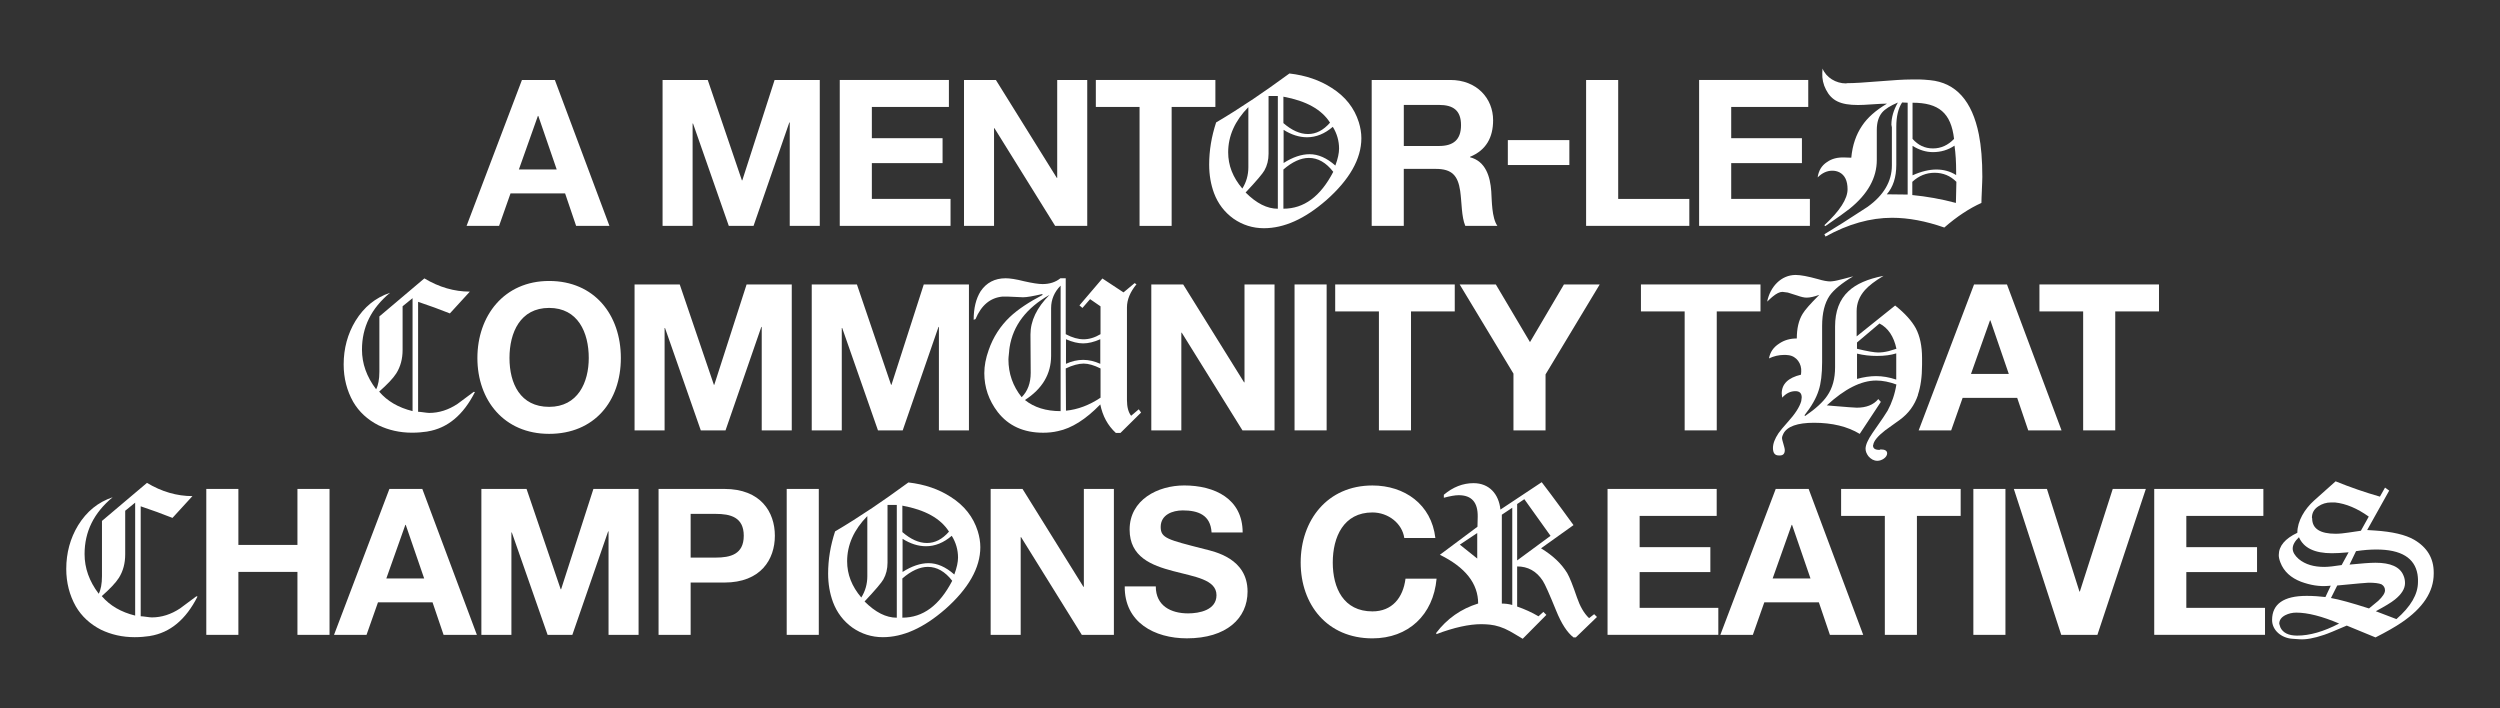 <?xml version="1.0" encoding="UTF-8"?><svg id="Layer_1" xmlns="http://www.w3.org/2000/svg" viewBox="0 0 840.66 238.07"><rect x="0" y="0" width="840.66" height="238.07" fill="#333333" stroke="none"/><defs><style>.cls-1{fill:#fff;}</style></defs><path class="cls-1" d="m175.52,26.89h11.06l18.35,49.07h-11.2l-3.71-10.93h-18.35l-3.85,10.93h-10.93l18.62-49.07Zm-1.03,30.1h12.71l-6.19-18.01h-.14l-6.39,18.01Z"/><path class="cls-1" d="m222.8,26.89h15.19l11.48,33.75h.14l10.86-33.75h15.19v49.07h-10.1v-34.78h-.14l-12.03,34.78h-8.32l-12.03-34.43h-.14v34.43h-10.1V26.89Z"/><path class="cls-1" d="m282.38,26.89h36.7v9.07h-25.91v10.51h23.78v8.38h-23.78v12.03h26.46v9.07h-37.25V26.89Z"/><path class="cls-1" d="m324.16,26.89h10.72l20.48,32.92h.14V26.89h10.1v49.07h-10.79l-20.41-32.85h-.14v32.85h-10.1V26.89Z"/><path class="cls-1" d="m383.2,35.96h-14.71v-9.07h40.2v9.07h-14.71v40h-10.79v-40Z"/><path class="cls-1" d="m445.91,67.38c-7.18,6.24-14.12,9.36-20.9,9.36-3.74,0-7.18-1.09-10.22-3.2-3.04-2.18-5.23-5.07-6.55-8.58-1.09-2.96-1.64-6.16-1.64-9.59,0-4.76.78-9.44,2.34-14.2,4.13-2.42,8.27-5.07,12.48-7.88,3.51-2.34,7.57-5.23,12.17-8.58,5.46.62,10.22,2.26,14.2,4.84,4.6,2.89,7.64,6.79,9.13,11.54.55,1.79.86,3.59.86,5.38,0,6.94-3.98,13.96-11.86,20.91Zm-26.13-31.36c-4.52,4.6-6.79,9.67-6.79,15.21,0,4.37,1.56,8.42,4.76,12.17,1.33-2.11,2.03-4.52,2.03-7.18v-20.2Zm9.91-3.74h-3.12v19.42c0,2.11-.47,3.98-1.4,5.62-.55,1.01-2.65,3.51-6.32,7.41,3.67,3.67,7.25,5.46,10.84,5.46v-37.91Zm1.87.23v8.89c2.81,2.42,5.54,3.67,8.27,3.67s5.15-1.25,7.41-3.82c-2.81-4.45-8.03-7.33-15.68-8.74Zm8.58,20.59c-2.73,0-5.62,1.33-8.58,3.9v13.18c6.94,0,12.48-4.13,16.77-12.4-2.42-3.12-5.15-4.68-8.19-4.68Zm8.03-10.45c-2.73,2.34-5.62,3.51-8.66,3.51-2.65,0-5.3-.86-7.88-2.5v11.15c3.04-1.95,6.01-2.96,8.74-2.96,2.89,0,5.77,1.25,8.66,3.82.86-2.34,1.25-4.21,1.25-5.7,0-2.57-.7-5.07-2.11-7.33Z"/><path class="cls-1" d="m461.26,26.89h26.46c8.8,0,14.36,6.12,14.36,13.54,0,5.77-2.34,10.1-7.77,12.3v.14c5.29,1.37,6.8,6.53,7.15,11.48.21,3.09.14,8.87,2.06,11.61h-10.79c-1.31-3.09-1.17-7.83-1.72-11.75-.76-5.15-2.75-7.42-8.18-7.42h-10.79v19.17h-10.79V26.89Zm10.79,22.2h11.82c4.81,0,7.42-2.06,7.42-7.01s-2.61-6.8-7.42-6.8h-11.82v13.81Z"/><path class="cls-1" d="m507.03,47.11h20.69v8.38h-20.69v-8.38Z"/><path class="cls-1" d="m533.35,26.89h10.79v40h23.92v9.07h-34.71V26.89Z"/><path class="cls-1" d="m571.35,26.89h36.7v9.07h-25.91v10.51h23.78v8.38h-23.78v12.03h26.46v9.07h-37.25V26.89Z"/><path class="cls-1" d="m666.44,63.87c-.08,1.95-.16,3.35-.16,4.37-3.98,1.79-8.19,4.52-12.48,8.27-6.24-2.18-12.09-3.28-17.55-3.28-7.33,0-14.82,2.11-22.39,6.32l-.39-.78c3.28-1.95,8.11-4.99,14.51-9.2,5.46-3.9,8.19-8.58,8.19-13.96v-12.79l-.16-.86c0-2.42.7-4.91,2.18-7.49-2.57,1.09-4.29,2.18-5.3,3.35-1.17,1.4-1.79,3.35-1.79,5.85v10.14c0,6.01-3.04,11.47-9.13,16.38-1.25,1.01-3.98,2.96-8.19,5.85l-.31-.31c5.23-4.84,7.8-8.89,7.8-12.09,0-2.89-.94-4.76-2.73-5.69-.78-.39-1.56-.55-2.42-.55-1.79,0-3.43.78-4.91,2.26.31-2.26,1.33-3.98,3.12-5.15,1.64-1.17,3.59-1.64,5.93-1.56l2.26.08c.39-4.29,1.64-7.8,3.59-10.69,1.79-2.73,4.6-5.23,8.42-7.49-1.09,0-2.73.08-4.91.23-2.11.16-3.74.23-4.84.23-5.93,0-8.89-1.48-10.76-5.15-.94-1.79-1.33-3.67-1.25-5.62l.08-1.48c1.25,3.04,4.52,4.99,7.88,4.99l.39-.08c2.42,0,5.93-.23,10.69-.62,4.76-.39,8.35-.62,10.76-.62h3.12c.62,0,1.72.08,3.35.23,8.66.86,14.12,6.94,16.38,18.25.78,3.9,1.17,8.66,1.17,14.28,0,1.01-.08,2.42-.16,4.37Zm-24.96-29.33l-1.87-.08c-1.33,2.03-1.95,4.76-1.95,8.11v12.79c0,4.29-1.09,7.57-3.2,9.98l7.02.08v-30.89Zm9.05,23.56c-2.81,0-5.3,1.01-7.49,3.04v4.45c4.84.47,9.75,1.33,14.66,2.65l.16-7.1c-2.03-2.03-4.45-3.04-7.33-3.04Zm-7.41-23.56v12.17c1.87,2.11,4.13,3.2,6.86,3.2s5.07-1.09,7.1-3.2c-1.01-8.74-5.15-12.17-13.96-12.17Zm14.66,23.09c0-3.04-.16-5.93-.55-8.66-2.18,1.48-4.6,2.18-7.25,2.18-2.34,0-4.6-.7-6.86-2.11v9.91c2.96-1.33,5.62-1.95,8.03-1.95s4.68.62,6.63,1.87v-1.25Z"/><path class="cls-1" d="m143.72,145.11c-1.56.23-3.28.39-5.15.39-4.13,0-7.88-.86-11.31-2.5-3.67-1.87-6.55-4.52-8.5-7.88-2.11-3.74-3.2-7.96-3.2-12.56,0-5.38,1.33-10.3,3.98-14.67,2.89-4.68,6.71-7.8,11.62-9.44-6.32,5.23-9.44,11.54-9.44,19.11,0,4.68,1.56,9.13,4.76,13.34.7-1.33,1.09-3.35,1.09-5.93v-18.57l15.13-12.79c4.91,2.96,10.06,4.45,15.29,4.45l-6.71,7.33c-3.35-1.33-6.94-2.65-10.69-3.9v36.97c.86,0,2.89.39,3.74.39,3.28,0,6.47-1.01,9.52-3.04.31-.23,2.11-1.56,5.46-4.06l.39.08c-3.9,7.72-9.2,12.17-15.99,13.26Zm-4.99-44.85l-3.35,2.73v14.66c0,3.04-.7,5.62-2.11,7.88-1.09,1.72-3.04,3.74-5.77,6.16,2.73,3.2,6.47,5.38,11.23,6.55v-37.99Z"/><path class="cls-1" d="m184.65,94.48c15.19,0,24.12,11.34,24.12,25.91s-8.93,25.5-24.12,25.5-24.12-11.34-24.12-25.5,8.93-25.91,24.12-25.91Zm0,42.33c9.69,0,13.33-8.25,13.33-16.43,0-8.59-3.64-16.84-13.33-16.84s-13.33,8.25-13.33,16.84,3.64,16.43,13.33,16.43Z"/><path class="cls-1" d="m213.38,95.65h15.19l11.48,33.74h.14l10.86-33.74h15.19v49.07h-10.1v-34.78h-.14l-12.03,34.78h-8.32l-12.03-34.43h-.14v34.43h-10.1v-49.07Z"/><path class="cls-1" d="m272.96,95.65h15.19l11.48,33.74h.14l10.86-33.74h15.19v49.07h-10.1v-34.78h-.14l-12.03,34.78h-8.32l-12.03-34.43h-.14v34.43h-10.1v-49.07Z"/><path class="cls-1" d="m376.78,145.58h-1.56c-2.73-2.5-4.45-5.69-5.23-9.59-4.91,5.07-9.67,8.03-14.2,8.97-1.64.39-3.35.55-4.99.55-6.63,0-11.7-2.34-15.29-6.94-3.04-3.98-4.52-8.35-4.52-13.1,0-2.42.47-4.99,1.48-7.8,1.48-4.29,3.9-8.03,7.1-11.08,2.73-2.57,6.4-4.99,11-7.41l-.08-.31c-3.04.7-5.15,1.09-6.47,1.09-1.17,0-3.98-.23-5.15-.23h-1.79c-4.06.39-7.1,2.89-9.05,7.57l-.62.23c0-3.9.78-7.1,2.34-9.59,1.95-2.89,4.76-4.37,8.42-4.37,1.4,0,3.51.31,6.24,1.01,2.73.62,4.84.94,6.16.94,2.34,0,4.37-.62,6.01-1.95h1.79v18.8c2.18,1.17,4.21,1.72,6.01,1.72s3.74-.55,5.69-1.72v-9.36l-3.51-2.42-2.57,2.96-1.01-.86,7.72-9.05,7.1,4.68,3.74-3.12.62.39c-2.11,2.57-3.2,5.15-3.2,7.8v31.12c0,2.34.47,4.13,1.4,5.3l2.57-2.18.78,1.09-6.94,6.86Zm-37.29-28.78c-.08.62-.16,1.09-.16,1.48-.16,1.4-.23,2.26-.23,2.57,0,4.76,1.48,8.97,4.45,12.71,2.03-2.03,3.04-4.76,3.04-8.19l-.08-12.87c0-4.6,2.11-9.05,6.4-13.34-7.72,4.37-12.25,10.22-13.42,17.63Zm17.16-20.75c-2.11,2.11-3.2,4.68-3.2,7.57v15.99c0,6.16-2.96,11.15-8.81,14.9,3.12,2.5,7.1,3.74,12.01,3.74v-42.2Zm13.42,27.85c-2.18-1.09-4.06-1.64-5.69-1.64s-3.74.55-6.01,1.64l.08,14.2c3.98-.39,7.88-1.87,11.62-4.37v-9.83Zm-.08-9.83c-2.11.94-4.06,1.4-5.77,1.4s-3.67-.47-5.77-1.4v8.27c1.87-.86,3.82-1.33,5.77-1.33s3.82.47,5.77,1.33v-8.27Z"/><path class="cls-1" d="m387.14,95.65h10.72l20.48,32.92h.14v-32.92h10.1v49.07h-10.79l-20.41-32.85h-.14v32.85h-10.1v-49.07Z"/><path class="cls-1" d="m435.31,95.65h10.79v49.07h-10.79v-49.07Z"/><path class="cls-1" d="m463.69,104.72h-14.71v-9.07h40.2v9.07h-14.71v40h-10.79v-40Z"/><path class="cls-1" d="m508.91,125.62l-18.07-29.96h12.16l11.48,19.38,11.41-19.38h12.03l-18.21,30.24v18.83h-10.79v-19.11Z"/><path class="cls-1" d="m566.5,104.72h-14.71v-9.07h40.2v9.07h-14.71v40h-10.79v-40Z"/><path class="cls-1" d="m644.96,132.79c-1.17,3.51-3.2,6.24-6.08,8.35-1.25.86-2.89,2.11-4.99,3.59-2.5,1.95-3.82,3.59-3.98,4.84l-.08.23c0,1.01.7,1.48,2.18,1.48l.39-.16c1.48,0,2.18.47,2.18,1.33,0,1.33-1.79,2.5-3.28,2.5-1.17,0-2.18-.55-3.04-1.56-.62-.86-.94-1.64-.94-2.5,0-1.25.78-3.04,2.34-5.3,3.04-4.29,4.68-6.79,5.07-7.49,1.4-2.57,2.42-5.46,2.96-8.81-2.34-.86-4.6-1.33-6.79-1.33-5.07,0-10.61,2.81-16.61,8.35l1.79.16c4.76.39,7.57.62,8.27.62,3.2,0,5.62-.94,7.25-2.89l.86.94-7.1,10.76c-4.13-2.5-9.28-3.74-15.37-3.74-5.62,0-9.05,1.25-10.3,3.67-.31.62-.47,1.09-.47,1.4,0,.86.94,3.2.94,4.13,0,1.17-.55,1.79-1.64,1.79h-.39c-1.33,0-1.95-.86-1.95-2.5,0-1.48.62-3.12,1.87-4.99.55-.78,1.56-2.03,3.04-3.67,2.5-2.73,4.06-5.15,4.6-7.1l.16-1.25c0-1.4-.7-2.11-2.11-2.11-1.64,0-3.12.7-4.45,2.18l-.16-1.4c0-3.2,2.18-5.3,6.47-6.32l.08-.94c.23-2.73-1.56-5.3-4.29-5.62-.47-.08-1.01-.08-1.56-.08-1.64,0-3.35.39-4.99,1.17.39-2.11,1.48-3.74,3.43-4.99,1.72-1.17,3.67-1.72,5.93-1.72,0-3.35.62-6.08,1.95-8.27.78-1.33,2.65-3.43,5.62-6.4-1.72.62-3.12.94-4.29.94-.78,0-1.79-.23-3.12-.7-1.95-.62-3.04-.94-3.2-1.01l-1.79-.23c-.94,0-2.03.55-3.35,1.64-.23.16-.78.7-1.79,1.64,1.01-4.99,4.68-8.97,9.59-8.97,1.64,0,4.13.47,7.49,1.4,1.79.55,3.2.78,4.21.78l.78-.08c.86-.08,2.03-.39,3.59-.78l3.28-.86c-3.9,2.34-6.55,4.52-7.96,6.55-1.64,2.42-2.5,5.85-2.5,10.14v12.17c0,3.98-.39,7.18-1.17,9.52-.78,2.5-2.34,5.3-4.76,8.35l.23.23c3.51-2.42,6.01-4.68,7.41-6.79,1.79-2.57,2.65-5.77,2.65-9.59v-13.73c0-5.07,1.48-9.05,4.52-11.86,2.57-2.42,6.47-4.13,11.78-5.15-2.89,1.72-4.91,3.28-6.24,4.76-1.87,2.11-2.81,4.45-2.81,7.1v8.5l12.95-10.38c3.35,2.65,5.62,5.23,6.94,7.64,1.4,2.65,2.11,6.01,2.11,10.06v2.18c0,4.06-.47,7.41-1.4,10.14Zm-12.95-24.02l-7.57,6.4v2.11c3.51.86,5.93,1.25,7.1,1.25s2.34-.16,3.59-.47c.23-.08,1.09-.31,2.57-.78-.86-4.13-2.81-7.02-5.69-8.5Zm5.62,10.06c-1.72.55-3.9.86-6.47.86-2.26,0-4.45-.23-6.71-.78v8.5c2.26-.62,4.45-.94,6.4-.94,2.18,0,4.45.39,6.79,1.17v-8.81Z"/><path class="cls-1" d="m663.81,95.65h11.06l18.35,49.07h-11.2l-3.71-10.93h-18.35l-3.85,10.93h-10.93l18.62-49.07Zm-1.03,30.1h12.71l-6.19-18.01h-.14l-6.39,18.01Z"/><path class="cls-1" d="m700.5,104.72h-14.71v-9.07h40.2v9.07h-14.71v40h-10.79v-40Z"/><path class="cls-1" d="m50.44,213.87c-1.56.23-3.28.39-5.15.39-4.13,0-7.88-.86-11.31-2.5-3.67-1.87-6.55-4.52-8.5-7.88-2.11-3.74-3.2-7.96-3.2-12.56,0-5.38,1.33-10.3,3.98-14.67,2.89-4.68,6.71-7.8,11.62-9.44-6.32,5.23-9.44,11.54-9.44,19.11,0,4.68,1.56,9.13,4.76,13.34.7-1.33,1.09-3.35,1.09-5.93v-18.57l15.13-12.79c4.91,2.96,10.06,4.45,15.29,4.45l-6.71,7.33c-3.35-1.33-6.94-2.65-10.69-3.9v36.97c.86,0,2.89.39,3.74.39,3.28,0,6.47-1.01,9.52-3.04.31-.23,2.11-1.56,5.46-4.06l.39.08c-3.9,7.72-9.2,12.17-15.99,13.26Zm-4.99-44.85l-3.35,2.73v14.66c0,3.04-.7,5.62-2.11,7.88-1.09,1.72-3.04,3.74-5.77,6.16,2.73,3.2,6.47,5.38,11.23,6.55v-37.99Z"/><path class="cls-1" d="m69.37,164.41h10.79v18.83h19.86v-18.83h10.79v49.07h-10.79v-21.17h-19.86v21.17h-10.79v-49.07Z"/><path class="cls-1" d="m130.95,164.41h11.06l18.35,49.07h-11.2l-3.71-10.93h-18.35l-3.85,10.93h-10.93l18.62-49.07Zm-1.03,30.1h12.71l-6.19-18.01h-.14l-6.39,18.01Z"/><path class="cls-1" d="m161.87,164.41h15.19l11.48,33.74h.14l10.86-33.74h15.19v49.07h-10.1v-34.78h-.14l-12.03,34.78h-8.32l-12.03-34.43h-.14v34.43h-10.1v-49.07Z"/><path class="cls-1" d="m221.45,164.41h22.13c12.23,0,16.98,7.77,16.98,15.74s-4.74,15.74-16.98,15.74h-11.34v17.59h-10.79v-49.07Zm10.79,23.09h8.38c5.02,0,9.48-1.1,9.48-7.35s-4.47-7.35-9.48-7.35h-8.38v14.71Z"/><path class="cls-1" d="m264.54,164.41h10.79v49.07h-10.79v-49.07Z"/><path class="cls-1" d="m317.78,204.9c-7.18,6.24-14.12,9.36-20.9,9.36-3.74,0-7.18-1.09-10.22-3.2-3.04-2.18-5.23-5.07-6.55-8.58-1.09-2.96-1.64-6.16-1.64-9.59,0-4.76.78-9.44,2.34-14.2,4.13-2.42,8.27-5.07,12.48-7.88,3.51-2.34,7.57-5.23,12.17-8.58,5.46.62,10.22,2.26,14.2,4.84,4.6,2.89,7.64,6.79,9.13,11.54.55,1.79.86,3.59.86,5.38,0,6.94-3.98,13.96-11.86,20.91Zm-26.13-31.36c-4.52,4.6-6.79,9.67-6.79,15.21,0,4.37,1.56,8.42,4.76,12.17,1.33-2.11,2.03-4.52,2.03-7.18v-20.2Zm9.91-3.74h-3.12v19.42c0,2.11-.47,3.98-1.4,5.62-.55,1.01-2.65,3.51-6.32,7.41,3.67,3.67,7.25,5.46,10.84,5.46v-37.91Zm1.87.23v8.89c2.81,2.42,5.54,3.67,8.27,3.67s5.15-1.25,7.41-3.82c-2.81-4.45-8.03-7.33-15.68-8.74Zm8.58,20.59c-2.73,0-5.62,1.33-8.58,3.9v13.18c6.94,0,12.48-4.13,16.77-12.4-2.42-3.12-5.15-4.68-8.19-4.68Zm8.03-10.45c-2.73,2.34-5.62,3.51-8.66,3.51-2.65,0-5.3-.86-7.88-2.5v11.15c3.04-1.95,6.01-2.96,8.74-2.96,2.89,0,5.77,1.25,8.66,3.82.86-2.34,1.25-4.21,1.25-5.69,0-2.57-.7-5.07-2.11-7.33Z"/><path class="cls-1" d="m333.12,164.41h10.72l20.48,32.92h.14v-32.92h10.1v49.07h-10.79l-20.41-32.85h-.14v32.85h-10.1v-49.07Z"/><path class="cls-1" d="m388.65,197.19c0,6.53,5.09,9.07,10.86,9.07,3.78,0,9.55-1.1,9.55-6.12,0-5.29-7.35-6.18-14.57-8.11-7.29-1.92-14.64-4.74-14.64-13.95,0-10.03,9.48-14.84,18.35-14.84,10.24,0,19.66,4.47,19.66,15.81h-10.45c-.34-5.91-4.54-7.42-9.69-7.42-3.44,0-7.42,1.44-7.42,5.57,0,3.78,2.34,4.26,14.64,7.42,3.57.89,14.57,3.16,14.57,14.29,0,9-7.08,15.74-20.41,15.74-10.86,0-21.03-5.36-20.89-17.46h10.45Z"/><path class="cls-1" d="m472.21,180.91c-.69-4.88-5.36-8.59-10.72-8.59-9.69,0-13.33,8.25-13.33,16.84s3.64,16.43,13.33,16.43c6.6,0,10.31-4.54,11.13-11h10.45c-1.1,12.23-9.55,20.07-21.58,20.07-15.19,0-24.12-11.34-24.12-25.5s8.93-25.91,24.12-25.91c10.79,0,19.86,6.32,21.17,17.66h-10.45Z"/><path class="cls-1" d="m529.89,214.34h-.78c-2.11-1.64-4.06-4.6-5.85-9.05-2.26-5.54-3.74-8.89-4.52-10.06-2.11-3.2-4.99-4.76-8.58-4.76v13.49c2.5.86,4.92,1.95,7.18,3.28l1.64-1.48,1.01,1.01-7.96,8.03c-2.11-1.25-3.51-2.11-4.37-2.57-2.26-1.25-4.52-1.95-6.63-2.18-.86-.08-1.87-.16-2.89-.16-4.13,0-9.13,1.09-15.13,3.35l-.08-.39c3.67-4.84,8.35-8.11,14.12-9.91,0-6.71-4.29-12.17-12.87-16.38l12.64-9.44.08-3.35c.08-4.84-2.03-7.25-6.4-7.25-1.25,0-2.89.31-4.99.86v-1.01c3.04-2.57,6.4-3.9,9.98-3.9,5.23,0,8.5,3.59,9.05,8.89l13.88-9.21c1.64,2.11,3.9,5.15,6.71,8.97l3.98,5.46-10.92,7.8c3.98,2.42,6.87,5.15,8.81,8.35.78,1.33,1.87,4.06,3.28,8.19,1.01,2.96,2.34,5.3,4.06,6.94l1.72-1.33.94.94-7.1,6.86Zm-33.15-35.1l-5.85,3.9,5.85,4.68v-8.58Zm11.78-8.5l-3.51,2.34v29.88c1.25,0,2.42.16,3.51.47v-32.68Zm4.06-2.89l-2.42,1.64v18.96l11.23-8.27-8.81-12.32Z"/><path class="cls-1" d="m540.56,164.41h36.7v9.07h-25.91v10.51h23.78v8.38h-23.78v12.03h26.46v9.07h-37.25v-49.07Z"/><path class="cls-1" d="m597.12,164.41h11.06l18.35,49.07h-11.2l-3.71-10.93h-18.35l-3.85,10.93h-10.93l18.62-49.07Zm-1.03,30.1h12.71l-6.19-18.01h-.14l-6.39,18.01Z"/><path class="cls-1" d="m633.81,173.48h-14.71v-9.07h40.2v9.07h-14.71v40h-10.79v-40Z"/><path class="cls-1" d="m663.57,164.41h10.79v49.07h-10.79v-49.07Z"/><path class="cls-1" d="m705.28,213.48h-12.16l-15.94-49.07h11.13l10.93,34.5h.14l11.06-34.5h11.13l-16.29,49.07Z"/><path class="cls-1" d="m724.39,164.41h36.7v9.07h-25.91v10.51h23.78v8.38h-23.78v12.03h26.46v9.07h-37.25v-49.07Z"/><path class="cls-1" d="m807.54,209.35c-2.18,1.48-5.07,3.12-8.74,4.99l-9.67-3.98c-3.82,1.64-6.4,2.73-7.64,3.12-3.43,1.17-6.16,1.64-8.27,1.48l-2.34-.16c-3.67-.23-6.86-2.81-6.86-6.32,0-5.38,3.9-8.11,11.62-8.11,2.26,0,4.37.16,6.32.39l1.79-3.82-.94.08c-2.89.23-5.85-.23-9.05-1.4-3.43-1.33-5.77-3.43-6.94-6.47-.39-1.01-.55-1.79-.55-2.5,0-3.04,2.11-5.54,6.24-7.49,0-3.98,2.5-8.03,5.62-10.84l7.25-6.47c4.99,2.03,9.98,3.74,14.9,5.15l1.72-3.04,1.4,1.01-7.41,13.26,2.57.16c5.85.39,10.3,1.4,13.26,3.12,4.37,2.57,6.55,6.24,6.55,11v.39c0,6.08-3.59,11.54-10.84,16.46Zm-35.41-3.35c-1.33,0-2.57.31-3.67.86-1.33.7-2.03,1.64-2.03,2.89l.39,1.25c.86,1.79,2.73,2.73,5.62,2.73,4.21,0,8.89-1.33,14.12-4.06-5.69-2.42-10.53-3.67-14.43-3.67Zm12.01-19.97c-5.85,0-9.52-1.79-11.08-5.38-1.4,1.33-2.11,2.57-2.11,3.82,0,1.17.7,2.34,2.03,3.51,2.26,1.87,5.15,2.65,8.58,2.65,1.4,0,3.35-.23,5.85-.62l2.34-4.29c-2.42.23-4.29.31-5.62.31Zm1.01-17.08h-1.25c-1.64,0-3.12.47-4.37,1.33-1.4.94-2.11,2.18-2.11,3.82l.08.23c0,3.43,2.65,5.15,7.88,5.15,1.33,0,2.81-.16,4.29-.39l4.21-.62,2.65-4.76c-3.82-2.73-7.64-4.37-11.39-4.76Zm15.68,27.54c-.94-.39-2.42-.55-4.37-.55-.55,0-4.06.31-10.53.94l-2.11,4.21c2.73.47,6.94,1.64,12.79,3.51l3.12-2.57c1.48-1.4,2.26-2.57,2.26-3.51,0-.86-.39-1.56-1.17-2.03Zm12.25-1.72c0-.47-.08-1.01-.16-1.64-.94-5.54-5.54-8.35-13.81-8.35-2.03,0-4.29.16-6.86.55l-2.18,4.52c3.98-.39,6.86-.62,8.74-.62,5.07,0,8.19,1.4,9.36,4.21.39.86.55,1.72.55,2.65,0,1.87-1.17,3.74-3.43,5.54-1.25,1.01-3.35,2.26-6.4,3.9l6.94,2.65c4.84-4.21,7.25-8.35,7.25-12.48v-.94Z"/></svg>